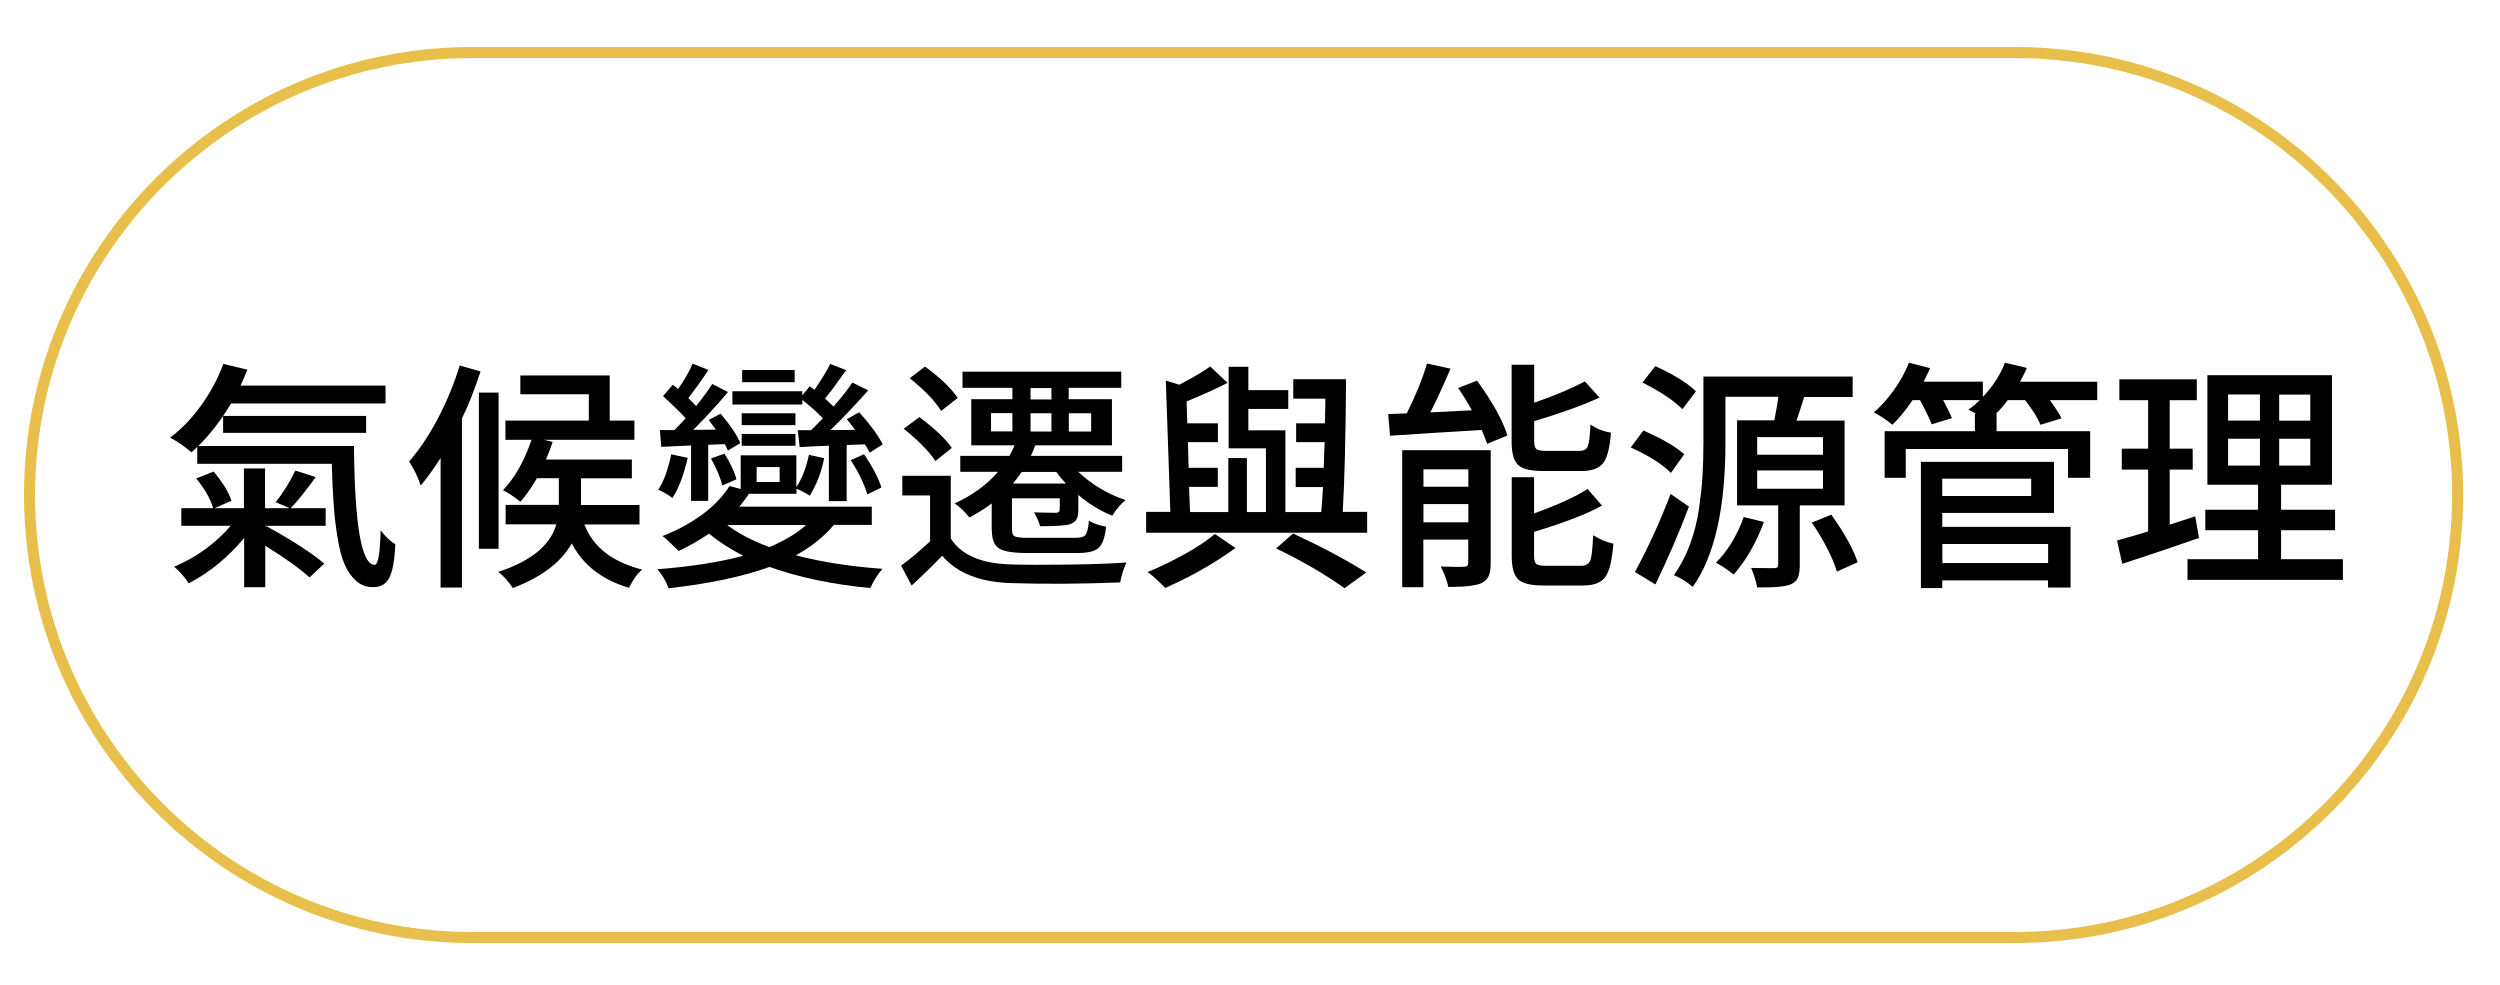 <?xml version="1.0" encoding="UTF-8"?><svg id="Layer_1" xmlns="http://www.w3.org/2000/svg" viewBox="0 0 226 89"><defs><style>.cls-1{fill:#e7bf4a;}</style></defs><path class="cls-1" d="M182.17,85.25H42.67c-22.33,0-40.5-18.17-40.5-40.5S20.34,4.25,42.67,4.25H182.17c22.33,0,40.5,18.17,40.5,40.5s-18.17,40.5-40.5,40.5ZM42.67,5.25C20.89,5.25,3.17,22.97,3.17,44.75s17.72,39.5,39.5,39.5H182.17c21.78,0,39.5-17.72,39.5-39.5S203.95,5.25,182.17,5.25H42.67Z"/><g><path d="M17.91,40.32h14.09c.06,7.16,.68,10.74,1.87,10.74,.31,0,.49-1.04,.54-3.12,.42,.56,.86,.98,1.33,1.27-.07,1.43-.25,2.43-.54,3.01-.29,.57-.78,.86-1.48,.86-.59,0-1.1-.19-1.53-.57-.43-.38-.78-.88-1.04-1.5-.27-.62-.48-1.44-.64-2.44-.17-1-.28-2.01-.35-3.02-.07-1.01-.13-2.22-.17-3.62h-12.16v-1.53c-.23,.23-.4,.39-.52,.49-.62-.53-1.26-.97-1.93-1.33,1.03-.77,1.97-1.75,2.81-2.92,.84-1.17,1.51-2.42,2-3.74l2.17,.52c-.23,.59-.44,1.07-.62,1.44h13.11v1.61h-13.96c-.86,1.45-1.85,2.73-2.96,3.85Zm8.83,2.23l1.8,.58c-.89,1.23-1.64,2.17-2.26,2.81h3.16v1.59h-5.46v.09l.09-.06c2.35,1.29,4.1,2.42,5.24,3.39l-1.33,1.25c-.9-.82-2.23-1.77-4-2.86v3.74h-1.91v-4.45c-1.45,1.75-3.12,3.12-5.01,4.1-.33-.52-.77-1.02-1.31-1.5,2.02-.86,3.72-2.09,5.11-3.7h-4.47v-1.59h2.88c-.24-.83-.75-1.73-1.53-2.69l1.57-.62c.83,.99,1.37,1.87,1.61,2.64l-1.53,.67h2.66v-3.59h1.91v3.59h2.23l-1.27-.54c.69-.87,1.28-1.83,1.78-2.86Zm6.36-3.42h-12.93v-1.53h12.93v1.53Z"/><path d="M41.55,33.04l1.89,.54c-.52,1.59-1.07,3.01-1.68,4.25v15.28h-1.93v-11.71c-.6,.95-1.2,1.78-1.8,2.49-.26-.79-.61-1.51-1.05-2.17,.93-1.06,1.8-2.36,2.61-3.9,.81-1.54,1.46-3.13,1.97-4.78Zm3.52,2.45v14.12h-1.78v-14.12h1.78Zm12.74,11.92h-4.98c.77,2.03,2.51,3.39,5.22,4.08-.44,.37-.84,.92-1.18,1.65-2.44-.72-4.16-2.05-5.18-4.02-.96,1.71-2.74,3.05-5.33,4.04-.44-.66-.89-1.15-1.33-1.46,2.98-.97,4.73-2.41,5.26-4.3h-4.58v-1.76h4.81v-2.41h-1.98c-.52,.89-1.02,1.6-1.5,2.13-.57-.46-1.1-.81-1.57-1.05,1.07-1.12,1.93-2.63,2.58-4.55h-2.36v-1.74h7.54v-2.38h-6.19v-1.7h8.08v4.08h2.23v1.74h-8.16l.77,.19c-.07,.24-.27,.77-.6,1.59h7.76v1.7h-4.6v2.41h5.29v1.76Z"/><path d="M78.8,47.45h-3.42c-.89,1.06-2.03,1.98-3.44,2.75,2.38,.62,4.99,1.02,7.84,1.22-.46,.52-.82,1.1-1.1,1.74-3.38-.32-6.42-.95-9.11-1.91-2.42,.87-5.46,1.52-9.13,1.93-.23-.64-.57-1.22-1.01-1.72,3.08-.24,5.66-.65,7.76-1.22-1.23-.63-2.26-1.3-3.09-2-.86,.59-1.78,1.11-2.75,1.57-.77-.77-1.26-1.22-1.46-1.35,1.3-.5,2.49-1.15,3.57-1.93,1.07-.79,1.9-1.65,2.49-2.6l1.01,.28v-3.05h5.03v2.88c.49-.73,.87-1.7,1.14-2.92l1.38,.3c-.27,1.3-.71,2.44-1.31,3.39-.34-.23-.75-.44-1.2-.64v.47h-4.3c-.19,.3-.47,.69-.86,1.16h11.97v1.65Zm-18.11-6.38l1.48,.32c-.36,1.56-.82,2.77-1.38,3.63-.37-.29-.8-.54-1.29-.75,.49-.7,.88-1.77,1.18-3.2Zm-1.03-2.19h1.31c.1-.1,.2-.21,.31-.32,.11-.11,.23-.25,.38-.4,.14-.15,.25-.27,.32-.35-.42-.47-1.1-1.14-2.04-2l.88-1.03c.06,.04,.14,.11,.24,.19,.1,.09,.18,.15,.24,.19,.59-.83,1.02-1.59,1.31-2.28l1.44,.56c-.73,1.09-1.34,1.93-1.83,2.54,.33,.33,.57,.57,.71,.73,.54-.67,1.03-1.34,1.46-2l1.42,.73c-1,1.19-2.05,2.33-3.14,3.42l2.04-.02c-.21-.3-.43-.59-.64-.88l1.07-.56c.9,1.06,1.5,1.95,1.78,2.66l-1.12,.67c-.03-.06-.07-.15-.13-.28-.06-.13-.11-.23-.15-.3l-1.5,.06v5.07h-1.55v-5.01c-1.02,.04-1.91,.09-2.69,.13l-.13-1.53Zm4.62,2.56l1.22-.43c.59,.99,.95,1.76,1.07,2.32l-1.27,.56c-.19-.74-.53-1.56-1.03-2.45Zm8.59,6.02h-7.13c1,.76,2.28,1.43,3.82,2,1.45-.63,2.55-1.3,3.31-2Zm-.34-11.3v.41h-6.32v-1.2h6.32v.37l.67-.82,.43,.32c.67-.99,1.15-1.77,1.42-2.34l1.44,.56c-.82,1.17-1.45,2.03-1.91,2.56,.37,.34,.63,.59,.77,.73,.73-.83,1.3-1.55,1.7-2.17l1.44,.71c-1.35,1.5-2.49,2.7-3.42,3.59l2.23-.02c-.34-.46-.59-.78-.75-.97l1.12-.62c.99,1.09,1.7,2.06,2.13,2.9l-1.18,.75c-.14-.29-.29-.54-.43-.75l-1.65,.06v5.07h-1.61v-5.01c-1.07,.04-1.96,.09-2.64,.13l-.17-1.53h1.2c.34-.33,.7-.69,1.07-1.07-.57-.6-1.19-1.15-1.85-1.65Zm-.62,1.2v1.07h-4.86v-1.07h4.86Zm-4.86,2.94v-1.07h4.86v1.07h-4.86Zm4.79-6.85v1.1h-4.75v-1.1h4.75Zm-3.44,8.77v1.35h2.08v-1.35h-2.08Zm8.51-.62l1.2-.54c.79,1.17,1.31,2.18,1.57,3.01l-1.27,.62c-.32-1.02-.82-2.05-1.5-3.09Z"/><path d="M85.95,43.01v5.67c.95,1.48,2.73,2.26,5.35,2.34,1.23,.04,2.96,.05,5.19,.02,2.23-.03,4.01-.09,5.34-.19-.27,.59-.46,1.19-.56,1.8-3.52,.14-6.84,.16-9.95,.06-2.78-.1-4.83-.92-6.14-2.47-.9,.93-1.83,1.83-2.77,2.69l-.95-1.8c.73-.52,1.6-1.25,2.62-2.19v-4.15h-2.51v-1.78h4.38Zm.09-2.51l-1.48,1.18c-.27-.43-.68-.92-1.22-1.46-.54-.54-1.1-1.03-1.65-1.46l1.42-1.05c.57,.42,1.14,.88,1.7,1.4s.97,.98,1.25,1.4Zm.54-4.53l-1.5,1.18c-.56-.9-1.5-1.89-2.84-2.96l1.38-1.05c1.38,1,2.36,1.95,2.96,2.84Zm3.07,11.95v-2.41c-.6,.46-1.28,.88-2.02,1.27-.42-.53-.86-.95-1.33-1.27,1.58-.72,2.89-1.67,3.93-2.86h-3.42v-1.44h4.45c.16-.29,.31-.6,.45-.95h-3.91v-4.17h3.72v-1.03h-4.51v-1.46h14.35v1.46h-4.75v1.03h3.91v4.17h-6.94c-.12,.34-.24,.66-.39,.95h8.25v1.44h-3.97c1.22,1.15,2.64,2,4.28,2.56-.43,.34-.83,.81-1.2,1.4-1.05-.4-2.07-1.02-3.07-1.87v1.31c0,.39-.05,.68-.15,.87-.1,.19-.29,.35-.58,.46-.37,.13-1.28,.19-2.73,.19-.07-.31-.25-.73-.54-1.25,1.26,.03,1.92,.04,1.98,.04,.23-.01,.34-.12,.34-.32v-.99h-4.32v2.84c0,.32,.09,.52,.26,.6s.57,.13,1.2,.13h4.32c.44,0,.74-.09,.88-.28,.14-.19,.24-.61,.3-1.27,.37,.24,.89,.42,1.55,.54-.1,.96-.32,1.6-.67,1.91-.34,.32-.97,.47-1.89,.47h-4.64c-1.23,0-2.06-.14-2.49-.42s-.64-.83-.64-1.67Zm-.06-10.57v1.65h1.93v-1.65h-1.93Zm5.89,5.31h-3.12c-.3,.44-.57,.79-.79,1.05h4.79c-.32-.33-.61-.68-.88-1.05Zm-2.32-7.58v1.03h1.89v-1.03h-1.89Zm0,3.93h1.89v-1.65h-1.89v1.65Zm5.48-1.65h-2.02v1.65h2.02v-1.65Z"/><path d="M121.4,46.27h2.19v1.89h-19.98v-1.89h2.19l-.41-11.86,1.22,.37c1.27-.67,2.21-1.22,2.79-1.65l1.57,1.48c-.9,.47-2.13,1.03-3.7,1.68l.06,1.98h2.77v1.7h-2.71l.06,2.32h2.64v1.72h-2.6l.09,2.28h3.46v-4.88h1.68v4.88h1.72v-5.76h-3.37v-7.37h1.78v2.11h3.61v1.7h-3.61v1.93h3.35v7.39h3.24c.01-.14,.04-.48,.08-1,.04-.52,.06-.94,.08-1.26h-2.47v-1.74h2.54c0-.26,.01-.64,.03-1.15,.02-.51,.04-.9,.05-1.17h-2.58v-1.7h2.6c.03-1,.04-1.75,.04-2.23h-2.9v-1.76h4.77c-.03,5.13-.13,9.13-.3,12.01Zm-11.58,2l1.87,1.27c-1.99,1.43-4.11,2.63-6.36,3.61-.6-.63-1.13-1.11-1.59-1.44,1.07-.43,2.19-.97,3.36-1.62,1.17-.65,2.07-1.26,2.72-1.82Zm5.54,1.31l1.53-1.35c2.49,1.15,4.7,2.32,6.62,3.52l-1.96,1.42c-1.85-1.3-3.91-2.5-6.19-3.59Z"/><path d="M131.8,35.08l1.72-.67c1.4,1.92,2.32,3.57,2.75,4.96l-1.83,.75c-.03-.11-.19-.53-.49-1.25-1.07,.06-2.56,.15-4.46,.27-1.9,.12-3.18,.2-3.83,.25l-.17-1.96c.62-.03,1.17-.05,1.68-.06,.8-1.59,1.41-3.09,1.83-4.51l2.13,.47c-.69,1.6-1.3,2.92-1.83,3.95l3.76-.19c-.37-.67-.79-1.35-1.25-2.02Zm2.96,5.63v10.18c0,.5-.06,.89-.18,1.17-.12,.28-.34,.5-.66,.66-.53,.23-1.53,.34-2.99,.34-.12-.57-.34-1.19-.69-1.85,.99,.04,1.7,.05,2.15,.02,.23,0,.34-.12,.34-.37v-2.08h-4.06v4.3h-1.91v-12.38h7.99Zm-2.02,1.72h-4.06v1.57h4.06v-1.57Zm-4.06,4.79h4.06v-1.65h-4.06v1.65Zm14.27-4.64h-3.42c-1.15,0-1.91-.18-2.3-.55s-.58-1.07-.58-2.12v-6.94h2.04v3.44c1.92-.67,3.44-1.32,4.58-1.93l1.33,1.46c-1.5,.69-3.47,1.4-5.91,2.13v1.83c0,.36,.07,.59,.2,.7,.14,.11,.43,.16,.89,.16h2.99c.4,0,.66-.14,.77-.42,.11-.28,.19-.93,.24-1.97,.49,.36,1.1,.61,1.85,.75-.1,1.36-.34,2.28-.71,2.75-.37,.47-1.03,.71-1.98,.71Zm-3.12,8.57h3.09c.43,0,.71-.16,.84-.49,.13-.33,.21-1.09,.26-2.28,.57,.37,1.18,.63,1.83,.77-.12,1.49-.36,2.49-.73,3.01-.37,.52-1.05,.77-2.02,.77h-3.54c-1.15,0-1.92-.18-2.31-.55-.39-.37-.59-1.06-.59-2.09v-7.15h2.02v3.27c2.13-.76,3.75-1.5,4.83-2.21l1.31,1.5c-1.25,.72-3.29,1.51-6.14,2.38v2.19c0,.37,.07,.61,.21,.72,.14,.11,.46,.16,.95,.16Z"/><path d="M152.25,41.07l-1.2,1.68c-.8-.8-2.01-1.57-3.63-2.3l1.14-1.53c1.66,.72,2.89,1.43,3.7,2.15Zm-1.22,3.59l1.65,1.14c-.9,2.38-1.91,4.72-3.03,7.03l-1.85-1.12c1.23-2.29,2.31-4.64,3.22-7.05Zm2.28-9.28l-1.22,1.61c-.8-.8-2.01-1.6-3.61-2.41l1.16-1.48c1.72,.79,2.94,1.55,3.67,2.28Zm13.43,10.31h-4.04v5.41c0,.49-.06,.86-.17,1.13-.12,.26-.33,.46-.64,.59-.49,.21-1.5,.31-3.05,.28-.06-.44-.24-1.03-.54-1.76,.3,.01,1,.02,2.11,.02,.23,0,.34-.11,.34-.32v-5.35h-3.72v-7.69h3.37c.2-1.03,.32-1.74,.37-2.13h-4.79v4.15c0,5.93-.99,10.28-2.96,13.04-.42-.39-.98-.75-1.7-1.07,.59-.82,1.07-1.74,1.45-2.76,.38-1.02,.65-2.11,.82-3.24,.16-1.14,.27-2.14,.32-3.01,.05-.87,.08-1.85,.08-2.95v-5.99h13.49v1.85h-4.38c-.32,.97-.54,1.68-.69,2.13h4.34v7.69Zm-9.11,1.05l1.83,.45c-.7,1.88-1.61,3.46-2.73,4.75-.67-.52-1.21-.87-1.61-1.07,1.07-1.07,1.91-2.45,2.51-4.12Zm1.22-7.22v1.59h5.95v-1.59h-5.95Zm0,3.01v1.65h5.95v-1.65h-5.95Zm4.94,4.71l1.76-.71c1.22,1.71,2.01,3.14,2.38,4.3l-1.87,.84c-.42-1.33-1.17-2.81-2.28-4.43Z"/><path d="M189.59,34.52v1.65h-4.28c.59,.83,.94,1.38,1.05,1.65l-1.91,.58c-.2-.56-.66-1.3-1.38-2.23h-1.57c-.34,.46-.7,.87-1.05,1.22h.04v1.59h8.46v4.21h-2v-2.6h-14.67v2.6h-1.91v-4.21h8.16v-1.59h.11c-.07-.03-.19-.09-.35-.18-.17-.09-.28-.15-.35-.18,.29-.19,.63-.47,1.03-.86h-3.31c.43,.8,.69,1.35,.79,1.63l-1.83,.56c-.12-.37-.47-1.1-1.05-2.19h-.67c-.62,.9-1.22,1.65-1.83,2.23-.52-.43-1.07-.8-1.68-1.12,.64-.54,1.25-1.22,1.82-2.02,.57-.8,1.02-1.62,1.36-2.47l1.91,.49c-.27,.6-.47,1.01-.58,1.22h5.35v1.38c.9-.95,1.57-1.98,2-3.09l1.98,.47c-.14,.34-.35,.76-.62,1.25h6.96Zm-14.01,11.84v1.27h11.6v5.48h-2.04v-.64h-9.56v.69h-1.93v-11.41h12.03v4.62h-10.1Zm8.04-3.09h-8.04v1.57h8.04v-1.57Zm1.53,5.91h-9.56v1.72h9.56v-1.72Z"/><path d="M198.45,46.7l.34,1.93c-2.38,.83-4.69,1.61-6.94,2.34l-.47-2.11c.84-.23,1.78-.5,2.81-.82v-5.59h-2.38v-1.89h2.38v-4.38h-2.6v-1.89h7v1.89h-2.45v4.38h2.08v1.89h-2.08v4.98c.84-.27,1.61-.52,2.3-.75Zm7.76,3.85h5.59v1.87h-14.05v-1.87h6.38v-2.62h-4.77v-1.85h4.77v-2.26h-4.58v-9.9h11.26v9.9h-4.6v2.26h4.88v1.85h-4.88v2.62Zm-4.79-14.89v2.36h2.88v-2.36h-2.88Zm0,4v2.43h2.88v-2.43h-2.88Zm7.43-1.63v-2.36h-2.81v2.36h2.81Zm0,4.06v-2.43h-2.81v2.43h2.81Z"/></g></svg>